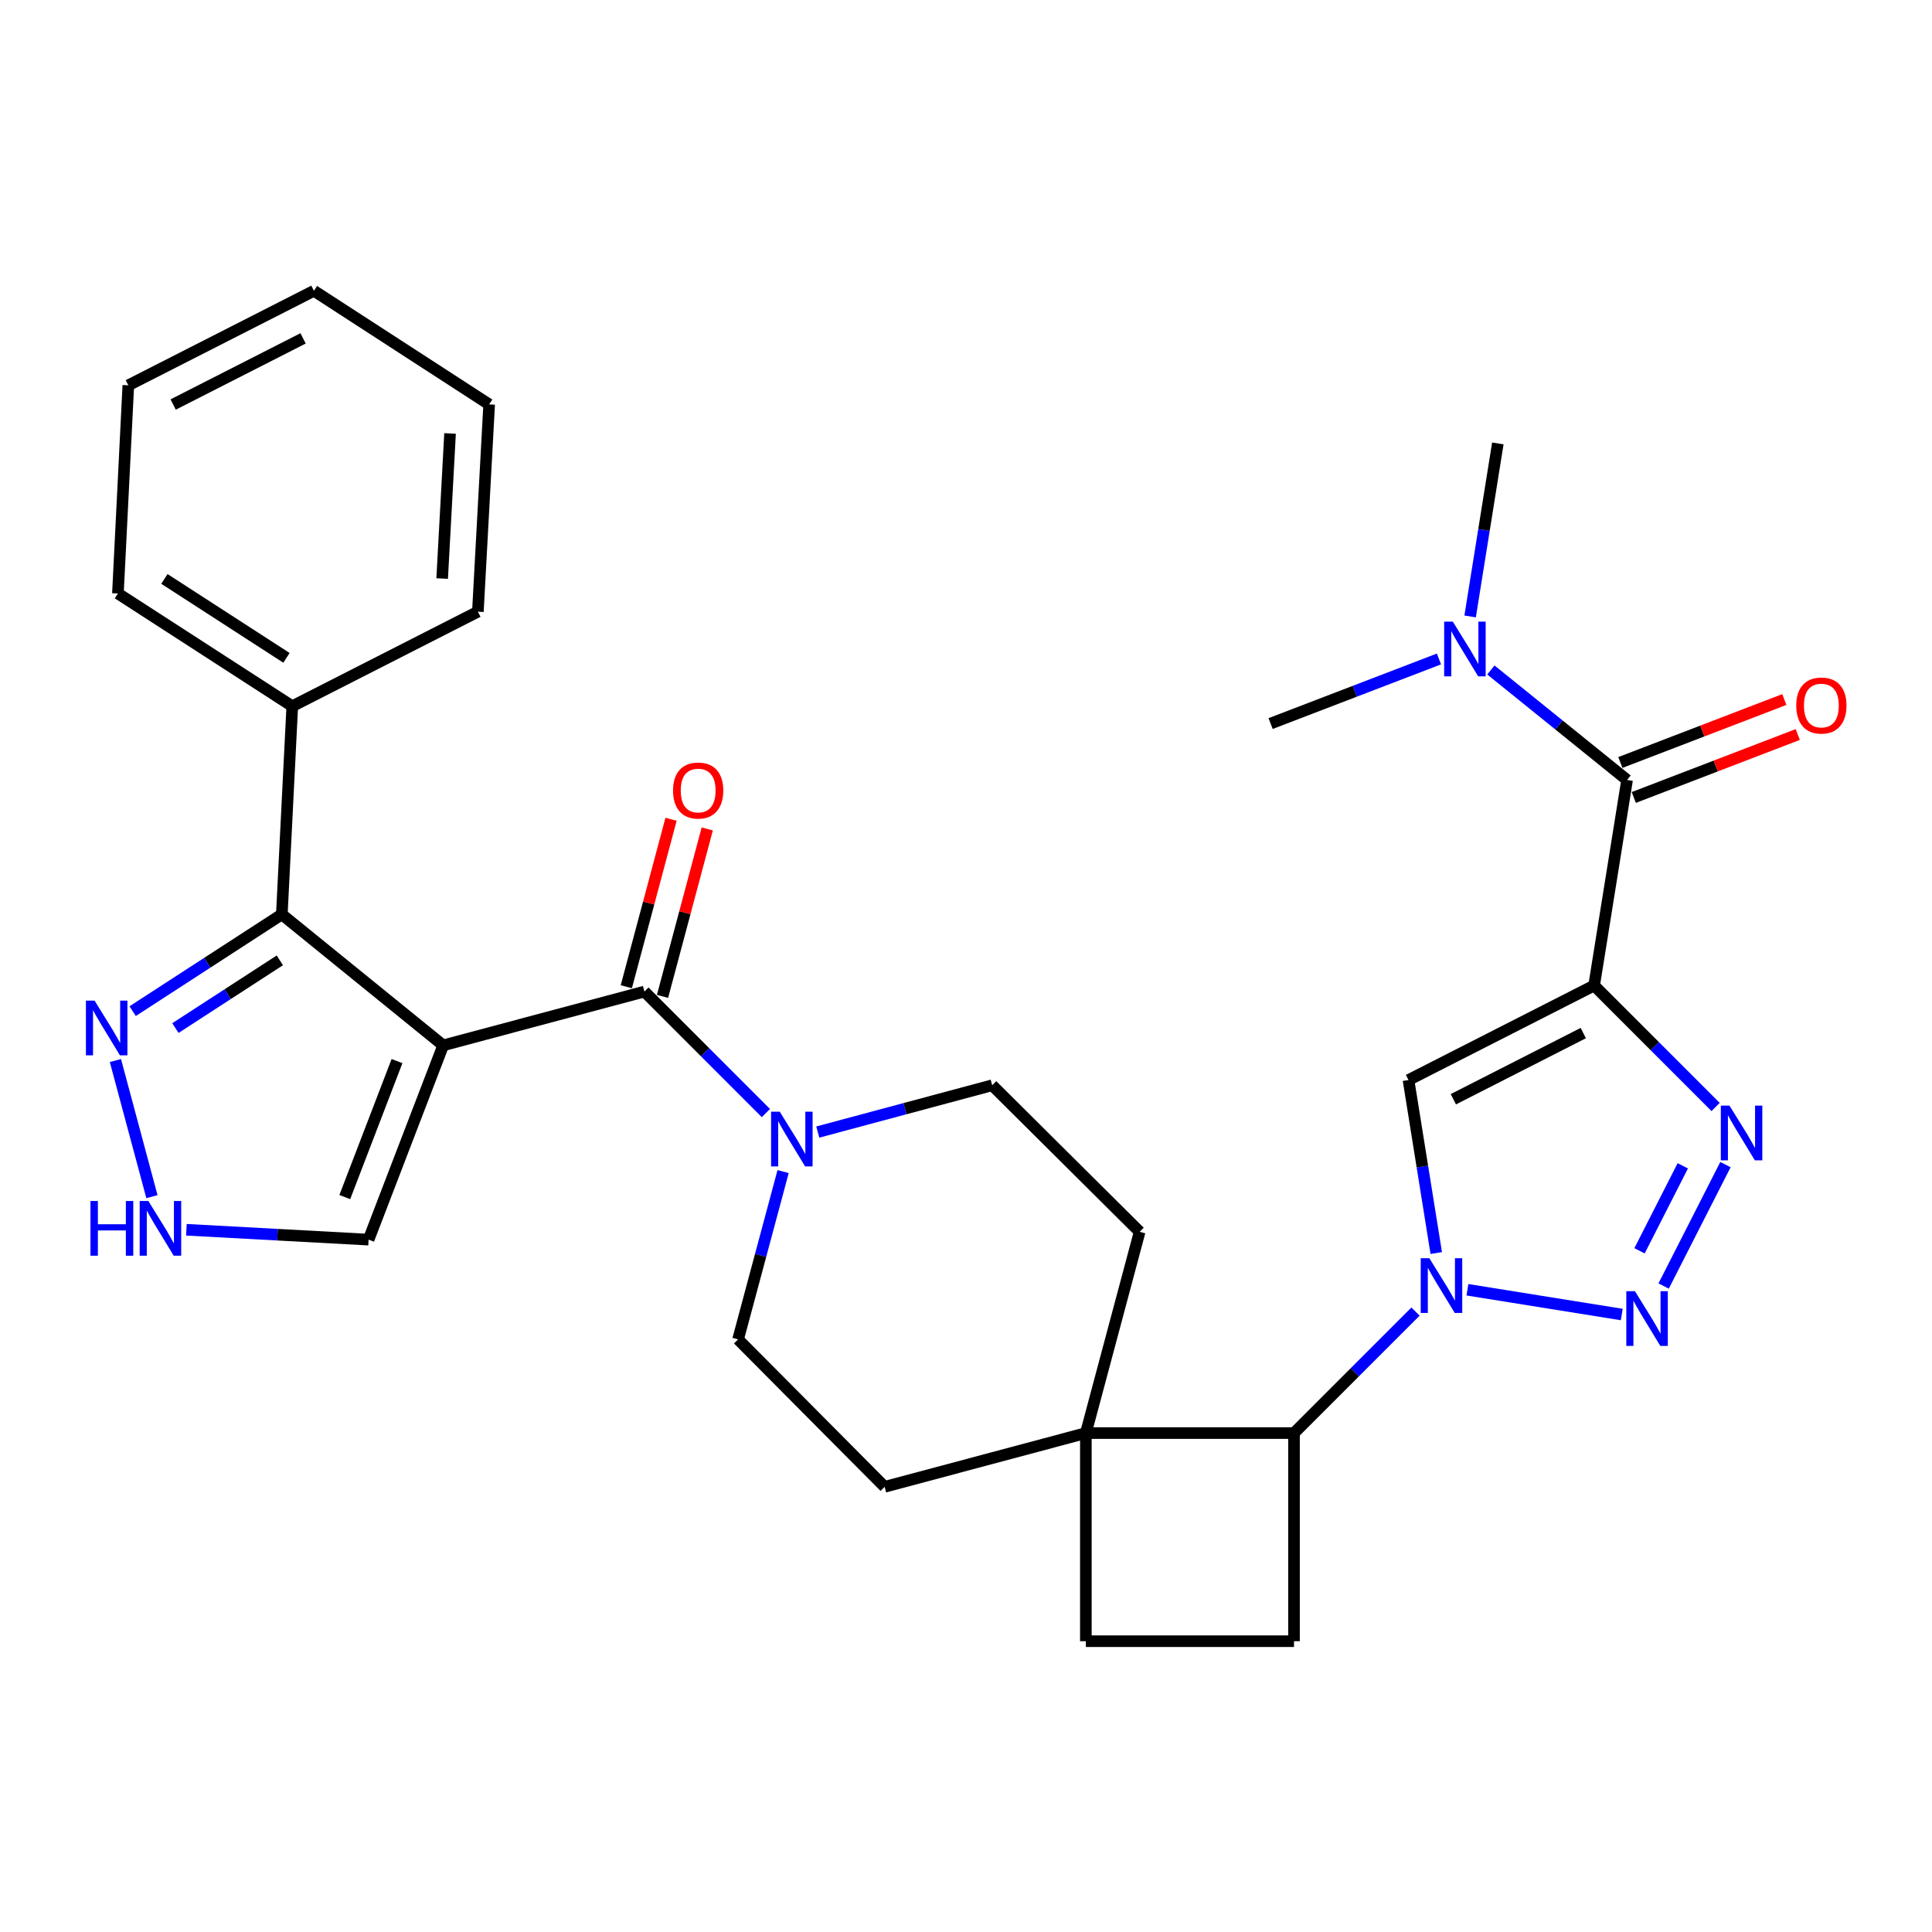 <?xml version='1.0' encoding='iso-8859-1'?>
<svg version='1.1' baseProfile='full'
              xmlns='http://www.w3.org/2000/svg'
                      xmlns:rdkit='http://www.rdkit.org/xml'
                      xmlns:xlink='http://www.w3.org/1999/xlink'
                  xml:space='preserve'
width='1000px' height='1000px' viewBox='0 0 1000 1000'>
<!-- END OF HEADER -->
<rect style='opacity:1.0;fill:#FFFFFF;stroke:none' width='1000' height='1000' x='0' y='0'> </rect>
<path class='bond-4' d='M 229.388,541.084 L 333.548,513.231' style='fill:none;fill-rule:evenodd;stroke:#000000;stroke-width:6px;stroke-linecap:butt;stroke-linejoin:miter;stroke-opacity:1' />
<path class='bond-6' d='M 229.388,541.084 L 145.872,473.289' style='fill:none;fill-rule:evenodd;stroke:#000000;stroke-width:6px;stroke-linecap:butt;stroke-linejoin:miter;stroke-opacity:1' />
<path class='bond-13' d='M 229.388,541.084 L 190.781,641.635' style='fill:none;fill-rule:evenodd;stroke:#000000;stroke-width:6px;stroke-linecap:butt;stroke-linejoin:miter;stroke-opacity:1' />
<path class='bond-13' d='M 205.491,549.215 L 178.466,619.601' style='fill:none;fill-rule:evenodd;stroke:#000000;stroke-width:6px;stroke-linecap:butt;stroke-linejoin:miter;stroke-opacity:1' />
<path class='bond-0' d='M 825.116,510.096 L 729.037,559.024' style='fill:none;fill-rule:evenodd;stroke:#000000;stroke-width:6px;stroke-linecap:butt;stroke-linejoin:miter;stroke-opacity:1' />
<path class='bond-0' d='M 819.505,534.718 L 752.25,568.968' style='fill:none;fill-rule:evenodd;stroke:#000000;stroke-width:6px;stroke-linecap:butt;stroke-linejoin:miter;stroke-opacity:1' />
<path class='bond-7' d='M 825.116,510.096 L 842.172,403.716' style='fill:none;fill-rule:evenodd;stroke:#000000;stroke-width:6px;stroke-linecap:butt;stroke-linejoin:miter;stroke-opacity:1' />
<path class='bond-35' d='M 825.116,510.096 L 856.556,541.536' style='fill:none;fill-rule:evenodd;stroke:#000000;stroke-width:6px;stroke-linecap:butt;stroke-linejoin:miter;stroke-opacity:1' />
<path class='bond-35' d='M 856.556,541.536 L 887.996,572.976' style='fill:none;fill-rule:evenodd;stroke:#0000FF;stroke-width:6px;stroke-linecap:butt;stroke-linejoin:miter;stroke-opacity:1' />
<path class='bond-1' d='M 732.666,678.864 L 701.221,710.309' style='fill:none;fill-rule:evenodd;stroke:#0000FF;stroke-width:6px;stroke-linecap:butt;stroke-linejoin:miter;stroke-opacity:1' />
<path class='bond-1' d='M 701.221,710.309 L 669.776,741.754' style='fill:none;fill-rule:evenodd;stroke:#000000;stroke-width:6px;stroke-linecap:butt;stroke-linejoin:miter;stroke-opacity:1' />
<path class='bond-2' d='M 759.539,667.58 L 839.422,680.393' style='fill:none;fill-rule:evenodd;stroke:#0000FF;stroke-width:6px;stroke-linecap:butt;stroke-linejoin:miter;stroke-opacity:1' />
<path class='bond-5' d='M 743.401,648.572 L 736.219,603.798' style='fill:none;fill-rule:evenodd;stroke:#0000FF;stroke-width:6px;stroke-linecap:butt;stroke-linejoin:miter;stroke-opacity:1' />
<path class='bond-5' d='M 736.219,603.798 L 729.037,559.024' style='fill:none;fill-rule:evenodd;stroke:#000000;stroke-width:6px;stroke-linecap:butt;stroke-linejoin:miter;stroke-opacity:1' />
<path class='bond-3' d='M 861.098,665.638 L 893.093,602.796' style='fill:none;fill-rule:evenodd;stroke:#0000FF;stroke-width:6px;stroke-linecap:butt;stroke-linejoin:miter;stroke-opacity:1' />
<path class='bond-3' d='M 848.614,647.412 L 871.01,603.423' style='fill:none;fill-rule:evenodd;stroke:#0000FF;stroke-width:6px;stroke-linecap:butt;stroke-linejoin:miter;stroke-opacity:1' />
<path class='bond-8' d='M 333.548,513.231 L 364.982,544.675' style='fill:none;fill-rule:evenodd;stroke:#000000;stroke-width:6px;stroke-linecap:butt;stroke-linejoin:miter;stroke-opacity:1' />
<path class='bond-8' d='M 364.982,544.675 L 396.417,576.118' style='fill:none;fill-rule:evenodd;stroke:#0000FF;stroke-width:6px;stroke-linecap:butt;stroke-linejoin:miter;stroke-opacity:1' />
<path class='bond-16' d='M 342.916,515.734 L 354.495,472.392' style='fill:none;fill-rule:evenodd;stroke:#000000;stroke-width:6px;stroke-linecap:butt;stroke-linejoin:miter;stroke-opacity:1' />
<path class='bond-16' d='M 354.495,472.392 L 366.074,429.051' style='fill:none;fill-rule:evenodd;stroke:#FF0000;stroke-width:6px;stroke-linecap:butt;stroke-linejoin:miter;stroke-opacity:1' />
<path class='bond-16' d='M 324.179,510.729 L 335.758,467.387' style='fill:none;fill-rule:evenodd;stroke:#000000;stroke-width:6px;stroke-linecap:butt;stroke-linejoin:miter;stroke-opacity:1' />
<path class='bond-16' d='M 335.758,467.387 L 347.336,424.045' style='fill:none;fill-rule:evenodd;stroke:#FF0000;stroke-width:6px;stroke-linecap:butt;stroke-linejoin:miter;stroke-opacity:1' />
<path class='bond-9' d='M 145.872,473.289 L 107.263,498.33' style='fill:none;fill-rule:evenodd;stroke:#000000;stroke-width:6px;stroke-linecap:butt;stroke-linejoin:miter;stroke-opacity:1' />
<path class='bond-9' d='M 107.263,498.33 L 68.654,523.37' style='fill:none;fill-rule:evenodd;stroke:#0000FF;stroke-width:6px;stroke-linecap:butt;stroke-linejoin:miter;stroke-opacity:1' />
<path class='bond-9' d='M 144.843,497.073 L 117.817,514.602' style='fill:none;fill-rule:evenodd;stroke:#000000;stroke-width:6px;stroke-linecap:butt;stroke-linejoin:miter;stroke-opacity:1' />
<path class='bond-9' d='M 117.817,514.602 L 90.79,532.13' style='fill:none;fill-rule:evenodd;stroke:#0000FF;stroke-width:6px;stroke-linecap:butt;stroke-linejoin:miter;stroke-opacity:1' />
<path class='bond-20' d='M 145.872,473.289 L 151.281,365.541' style='fill:none;fill-rule:evenodd;stroke:#000000;stroke-width:6px;stroke-linecap:butt;stroke-linejoin:miter;stroke-opacity:1' />
<path class='bond-15' d='M 842.172,403.716 L 806.923,375.245' style='fill:none;fill-rule:evenodd;stroke:#000000;stroke-width:6px;stroke-linecap:butt;stroke-linejoin:miter;stroke-opacity:1' />
<path class='bond-15' d='M 806.923,375.245 L 771.674,346.775' style='fill:none;fill-rule:evenodd;stroke:#0000FF;stroke-width:6px;stroke-linecap:butt;stroke-linejoin:miter;stroke-opacity:1' />
<path class='bond-19' d='M 845.649,412.769 L 888.083,396.474' style='fill:none;fill-rule:evenodd;stroke:#000000;stroke-width:6px;stroke-linecap:butt;stroke-linejoin:miter;stroke-opacity:1' />
<path class='bond-19' d='M 888.083,396.474 L 930.517,380.179' style='fill:none;fill-rule:evenodd;stroke:#FF0000;stroke-width:6px;stroke-linecap:butt;stroke-linejoin:miter;stroke-opacity:1' />
<path class='bond-19' d='M 838.696,394.664 L 881.13,378.368' style='fill:none;fill-rule:evenodd;stroke:#000000;stroke-width:6px;stroke-linecap:butt;stroke-linejoin:miter;stroke-opacity:1' />
<path class='bond-19' d='M 881.13,378.368 L 923.564,362.073' style='fill:none;fill-rule:evenodd;stroke:#FF0000;stroke-width:6px;stroke-linecap:butt;stroke-linejoin:miter;stroke-opacity:1' />
<path class='bond-17' d='M 405.334,606.404 L 393.679,649.831' style='fill:none;fill-rule:evenodd;stroke:#0000FF;stroke-width:6px;stroke-linecap:butt;stroke-linejoin:miter;stroke-opacity:1' />
<path class='bond-17' d='M 393.679,649.831 L 382.024,693.257' style='fill:none;fill-rule:evenodd;stroke:#000000;stroke-width:6px;stroke-linecap:butt;stroke-linejoin:miter;stroke-opacity:1' />
<path class='bond-18' d='M 423.279,585.957 L 468.415,573.843' style='fill:none;fill-rule:evenodd;stroke:#0000FF;stroke-width:6px;stroke-linecap:butt;stroke-linejoin:miter;stroke-opacity:1' />
<path class='bond-18' d='M 468.415,573.843 L 513.552,561.729' style='fill:none;fill-rule:evenodd;stroke:#000000;stroke-width:6px;stroke-linecap:butt;stroke-linejoin:miter;stroke-opacity:1' />
<path class='bond-31' d='M 59.733,548.932 L 78.641,619.386' style='fill:none;fill-rule:evenodd;stroke:#0000FF;stroke-width:6px;stroke-linecap:butt;stroke-linejoin:miter;stroke-opacity:1' />
<path class='bond-10' d='M 669.776,741.754 L 562.038,741.754' style='fill:none;fill-rule:evenodd;stroke:#000000;stroke-width:6px;stroke-linecap:butt;stroke-linejoin:miter;stroke-opacity:1' />
<path class='bond-34' d='M 669.776,741.754 L 669.776,849.481' style='fill:none;fill-rule:evenodd;stroke:#000000;stroke-width:6px;stroke-linecap:butt;stroke-linejoin:miter;stroke-opacity:1' />
<path class='bond-11' d='M 96.481,636.523 L 143.631,639.079' style='fill:none;fill-rule:evenodd;stroke:#0000FF;stroke-width:6px;stroke-linecap:butt;stroke-linejoin:miter;stroke-opacity:1' />
<path class='bond-11' d='M 143.631,639.079 L 190.781,641.635' style='fill:none;fill-rule:evenodd;stroke:#000000;stroke-width:6px;stroke-linecap:butt;stroke-linejoin:miter;stroke-opacity:1' />
<path class='bond-12' d='M 562.038,741.754 L 589.88,637.594' style='fill:none;fill-rule:evenodd;stroke:#000000;stroke-width:6px;stroke-linecap:butt;stroke-linejoin:miter;stroke-opacity:1' />
<path class='bond-21' d='M 562.038,741.754 L 562.038,849.481' style='fill:none;fill-rule:evenodd;stroke:#000000;stroke-width:6px;stroke-linecap:butt;stroke-linejoin:miter;stroke-opacity:1' />
<path class='bond-32' d='M 562.038,741.754 L 457.889,769.586' style='fill:none;fill-rule:evenodd;stroke:#000000;stroke-width:6px;stroke-linecap:butt;stroke-linejoin:miter;stroke-opacity:1' />
<path class='bond-14' d='M 669.776,849.481 L 562.038,849.481' style='fill:none;fill-rule:evenodd;stroke:#000000;stroke-width:6px;stroke-linecap:butt;stroke-linejoin:miter;stroke-opacity:1' />
<path class='bond-24' d='M 744.804,341.076 L 701.234,357.796' style='fill:none;fill-rule:evenodd;stroke:#0000FF;stroke-width:6px;stroke-linecap:butt;stroke-linejoin:miter;stroke-opacity:1' />
<path class='bond-24' d='M 701.234,357.796 L 657.665,374.517' style='fill:none;fill-rule:evenodd;stroke:#000000;stroke-width:6px;stroke-linecap:butt;stroke-linejoin:miter;stroke-opacity:1' />
<path class='bond-25' d='M 760.937,319.067 L 768.11,274.288' style='fill:none;fill-rule:evenodd;stroke:#0000FF;stroke-width:6px;stroke-linecap:butt;stroke-linejoin:miter;stroke-opacity:1' />
<path class='bond-25' d='M 768.11,274.288 L 775.282,229.509' style='fill:none;fill-rule:evenodd;stroke:#000000;stroke-width:6px;stroke-linecap:butt;stroke-linejoin:miter;stroke-opacity:1' />
<path class='bond-22' d='M 382.024,693.257 L 457.889,769.586' style='fill:none;fill-rule:evenodd;stroke:#000000;stroke-width:6px;stroke-linecap:butt;stroke-linejoin:miter;stroke-opacity:1' />
<path class='bond-23' d='M 513.552,561.729 L 589.88,637.594' style='fill:none;fill-rule:evenodd;stroke:#000000;stroke-width:6px;stroke-linecap:butt;stroke-linejoin:miter;stroke-opacity:1' />
<path class='bond-26' d='M 151.281,365.541 L 61.031,307.185' style='fill:none;fill-rule:evenodd;stroke:#000000;stroke-width:6px;stroke-linecap:butt;stroke-linejoin:miter;stroke-opacity:1' />
<path class='bond-26' d='M 148.275,340.501 L 85.1,299.652' style='fill:none;fill-rule:evenodd;stroke:#000000;stroke-width:6px;stroke-linecap:butt;stroke-linejoin:miter;stroke-opacity:1' />
<path class='bond-27' d='M 151.281,365.541 L 247.349,316.602' style='fill:none;fill-rule:evenodd;stroke:#000000;stroke-width:6px;stroke-linecap:butt;stroke-linejoin:miter;stroke-opacity:1' />
<path class='bond-29' d='M 61.031,307.185 L 66.419,199.437' style='fill:none;fill-rule:evenodd;stroke:#000000;stroke-width:6px;stroke-linecap:butt;stroke-linejoin:miter;stroke-opacity:1' />
<path class='bond-28' d='M 247.349,316.602 L 253.189,209.317' style='fill:none;fill-rule:evenodd;stroke:#000000;stroke-width:6px;stroke-linecap:butt;stroke-linejoin:miter;stroke-opacity:1' />
<path class='bond-28' d='M 228.859,299.455 L 232.947,224.356' style='fill:none;fill-rule:evenodd;stroke:#000000;stroke-width:6px;stroke-linecap:butt;stroke-linejoin:miter;stroke-opacity:1' />
<path class='bond-30' d='M 253.189,209.317 L 162.487,150.519' style='fill:none;fill-rule:evenodd;stroke:#000000;stroke-width:6px;stroke-linecap:butt;stroke-linejoin:miter;stroke-opacity:1' />
<path class='bond-33' d='M 66.419,199.437 L 162.487,150.519' style='fill:none;fill-rule:evenodd;stroke:#000000;stroke-width:6px;stroke-linecap:butt;stroke-linejoin:miter;stroke-opacity:1' />
<path class='bond-33' d='M 89.629,209.382 L 156.877,175.14' style='fill:none;fill-rule:evenodd;stroke:#000000;stroke-width:6px;stroke-linecap:butt;stroke-linejoin:miter;stroke-opacity:1' />
<path  class='atom-2' d='M 739.844 651.266
L 749.124 666.266
Q 750.044 667.746, 751.524 670.426
Q 753.004 673.106, 753.084 673.266
L 753.084 651.266
L 756.844 651.266
L 756.844 679.586
L 752.964 679.586
L 743.004 663.186
Q 741.844 661.266, 740.604 659.066
Q 739.404 656.866, 739.044 656.186
L 739.044 679.586
L 735.364 679.586
L 735.364 651.266
L 739.844 651.266
' fill='#0000FF'/>
<path  class='atom-3' d='M 846.256 668.333
L 855.536 683.333
Q 856.456 684.813, 857.936 687.493
Q 859.416 690.173, 859.496 690.333
L 859.496 668.333
L 863.256 668.333
L 863.256 696.653
L 859.376 696.653
L 849.416 680.253
Q 848.256 678.333, 847.016 676.133
Q 845.816 673.933, 845.456 673.253
L 845.456 696.653
L 841.776 696.653
L 841.776 668.333
L 846.256 668.333
' fill='#0000FF'/>
<path  class='atom-4' d='M 895.174 572.254
L 904.454 587.254
Q 905.374 588.734, 906.854 591.414
Q 908.334 594.094, 908.414 594.254
L 908.414 572.254
L 912.174 572.254
L 912.174 600.574
L 908.294 600.574
L 898.334 584.174
Q 897.174 582.254, 895.934 580.054
Q 894.734 577.854, 894.374 577.174
L 894.374 600.574
L 890.694 600.574
L 890.694 572.254
L 895.174 572.254
' fill='#0000FF'/>
<path  class='atom-9' d='M 403.595 575.4
L 412.875 590.4
Q 413.795 591.88, 415.275 594.56
Q 416.755 597.24, 416.835 597.4
L 416.835 575.4
L 420.595 575.4
L 420.595 603.72
L 416.715 603.72
L 406.755 587.32
Q 405.595 585.4, 404.355 583.2
Q 403.155 581, 402.795 580.32
L 402.795 603.72
L 399.115 603.72
L 399.115 575.4
L 403.595 575.4
' fill='#0000FF'/>
<path  class='atom-10' d='M 48.953 517.927
L 58.233 532.927
Q 59.153 534.407, 60.633 537.087
Q 62.113 539.767, 62.193 539.927
L 62.193 517.927
L 65.953 517.927
L 65.953 546.247
L 62.073 546.247
L 52.113 529.847
Q 50.953 527.927, 49.713 525.727
Q 48.513 523.527, 48.153 522.847
L 48.153 546.247
L 44.473 546.247
L 44.473 517.927
L 48.953 517.927
' fill='#0000FF'/>
<path  class='atom-12' d='M 46.824 621.635
L 50.664 621.635
L 50.664 633.675
L 65.144 633.675
L 65.144 621.635
L 68.984 621.635
L 68.984 649.955
L 65.144 649.955
L 65.144 636.875
L 50.664 636.875
L 50.664 649.955
L 46.824 649.955
L 46.824 621.635
' fill='#0000FF'/>
<path  class='atom-12' d='M 76.784 621.635
L 86.064 636.635
Q 86.984 638.115, 88.464 640.795
Q 89.944 643.475, 90.024 643.635
L 90.024 621.635
L 93.784 621.635
L 93.784 649.955
L 89.904 649.955
L 79.944 633.555
Q 78.784 631.635, 77.544 629.435
Q 76.344 627.235, 75.984 626.555
L 75.984 649.955
L 72.304 649.955
L 72.304 621.635
L 76.784 621.635
' fill='#0000FF'/>
<path  class='atom-16' d='M 751.977 321.761
L 761.257 336.761
Q 762.177 338.241, 763.657 340.921
Q 765.137 343.601, 765.217 343.761
L 765.217 321.761
L 768.977 321.761
L 768.977 350.081
L 765.097 350.081
L 755.137 333.681
Q 753.977 331.761, 752.737 329.561
Q 751.537 327.361, 751.177 326.681
L 751.177 350.081
L 747.497 350.081
L 747.497 321.761
L 751.977 321.761
' fill='#0000FF'/>
<path  class='atom-17' d='M 348.368 409.173
Q 348.368 402.373, 351.728 398.573
Q 355.088 394.773, 361.368 394.773
Q 367.648 394.773, 371.008 398.573
Q 374.368 402.373, 374.368 409.173
Q 374.368 416.053, 370.968 419.973
Q 367.568 423.853, 361.368 423.853
Q 355.128 423.853, 351.728 419.973
Q 348.368 416.093, 348.368 409.173
M 361.368 420.653
Q 365.688 420.653, 368.008 417.773
Q 370.368 414.853, 370.368 409.173
Q 370.368 403.613, 368.008 400.813
Q 365.688 397.973, 361.368 397.973
Q 357.048 397.973, 354.688 400.773
Q 352.368 403.573, 352.368 409.173
Q 352.368 414.893, 354.688 417.773
Q 357.048 420.653, 361.368 420.653
' fill='#FF0000'/>
<path  class='atom-20' d='M 929.734 365.179
Q 929.734 358.379, 933.094 354.579
Q 936.454 350.779, 942.734 350.779
Q 949.014 350.779, 952.374 354.579
Q 955.734 358.379, 955.734 365.179
Q 955.734 372.059, 952.334 375.979
Q 948.934 379.859, 942.734 379.859
Q 936.494 379.859, 933.094 375.979
Q 929.734 372.099, 929.734 365.179
M 942.734 376.659
Q 947.054 376.659, 949.374 373.779
Q 951.734 370.859, 951.734 365.179
Q 951.734 359.619, 949.374 356.819
Q 947.054 353.979, 942.734 353.979
Q 938.414 353.979, 936.054 356.779
Q 933.734 359.579, 933.734 365.179
Q 933.734 370.899, 936.054 373.779
Q 938.414 376.659, 942.734 376.659
' fill='#FF0000'/>
</svg>
